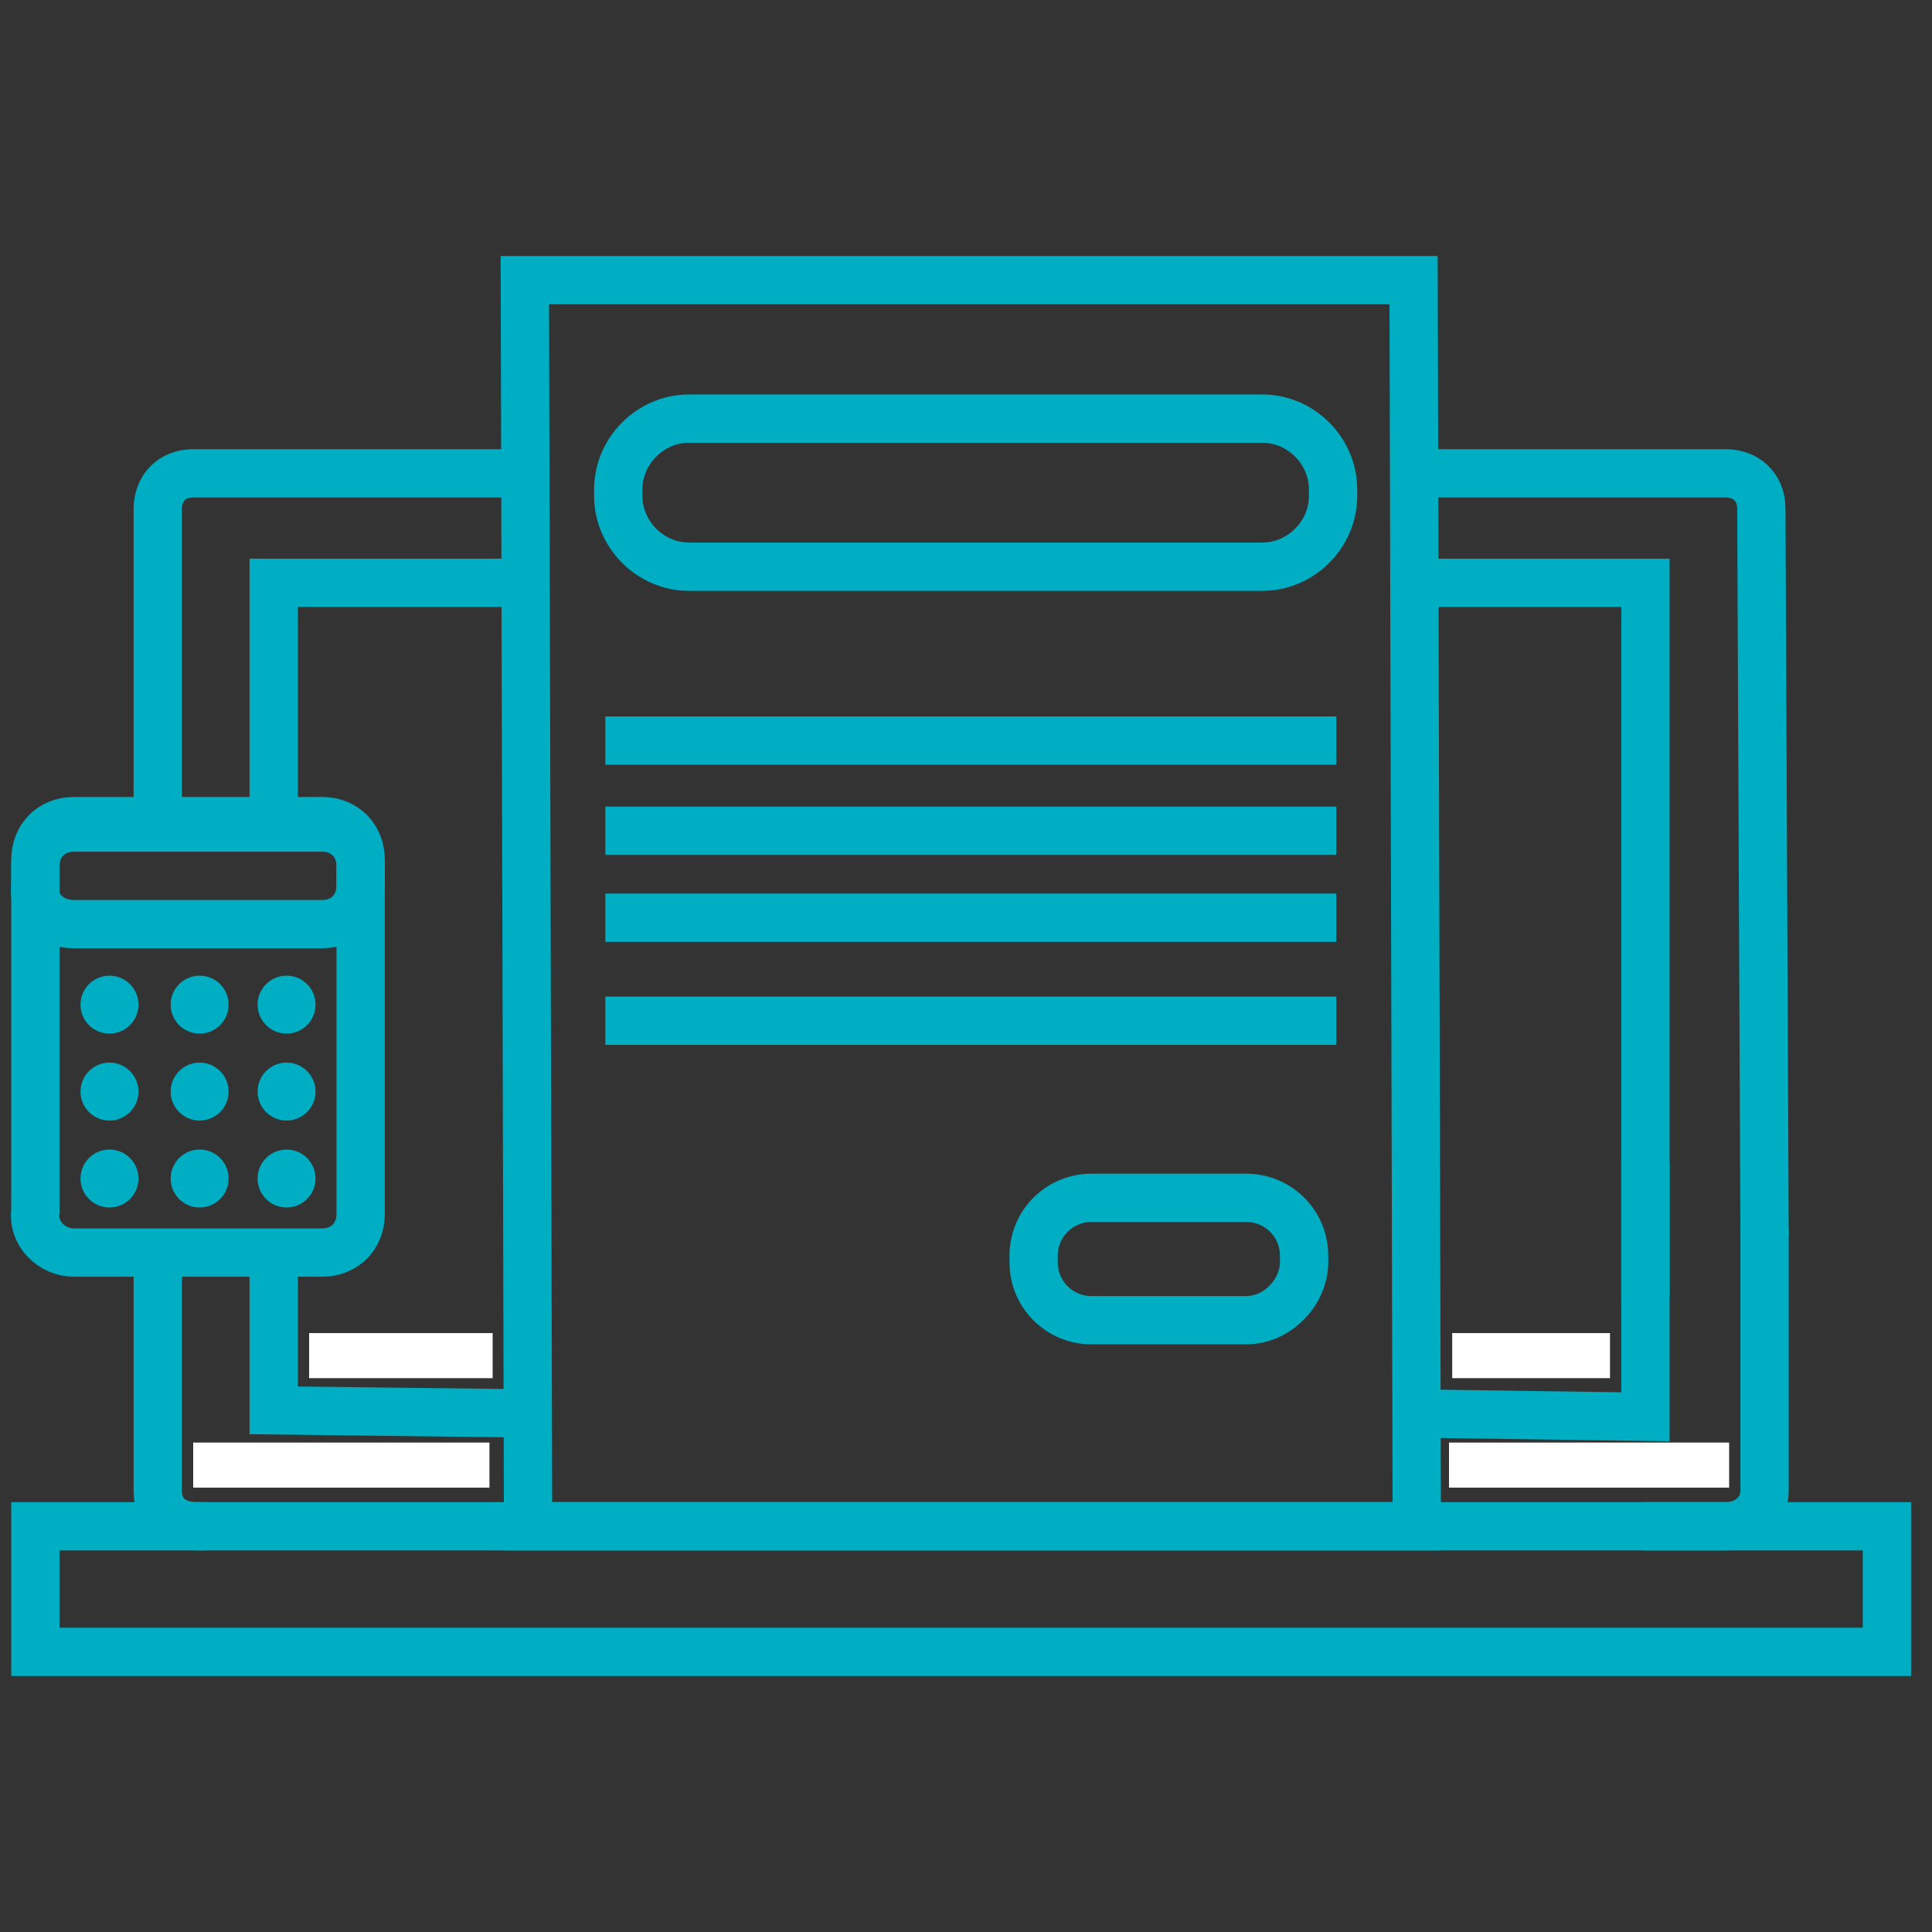 <?xml version="1.0" encoding="utf-8"?>
<!-- Generator: Adobe Illustrator 25.4.1, SVG Export Plug-In . SVG Version: 6.00 Build 0)  -->
<svg version="1.1" id="Capa_1" xmlns="http://www.w3.org/2000/svg" xmlns:xlink="http://www.w3.org/1999/xlink" x="0px" y="0px"
	 viewBox="0 0 60 60" style="enable-background:new 0 0 60 60;" xml:space="preserve">
<rect x="0" y="0" width="60" height="60" fill="#333333" stroke="none"/>
<style type="text/css">
	.st0{fill:none;stroke:#00AEC3;stroke-width:1.5;stroke-miterlimit:10;}
	.st1{fill:#00AEC3;}
	.st2{fill:#FFFFFF;}
</style>
<polygon class="st0" points="16.4,47.4 44,47.4 43.9,8.7 16.3,8.7 "/>
<path class="st0" d="M53.9,27.9"/>
<path class="st0" d="M55.9,38.4"/>
<path class="st0" d="M50.4,36.6"/>
<path class="st0" d="M2.3,38.9H10c0.7,0,1.2-0.5,1.2-1.2V26.9c0-0.7-0.5-1.2-1.2-1.2H2.3c-0.7,0-1.2,0.5-1.2,1.2v10.7
	C1,38.3,1.6,38.9,2.3,38.9z"/>
<path class="st0" d="M15.9,14.7H6c-0.7,0-1.1,0.5-1.1,1.1v9.4"/>
<path class="st0" d="M54.8,38.4l-0.1-22.6c0-0.7-0.5-1.1-1.1-1.1h-9.4"/>
<path class="st0" d="M4.9,38.7v7.6c0,0.7,0.5,1.1,1.2,1.1h47.5c0.7,0,1.2-0.5,1.2-1.1v-8.1"/>
<path class="st0" d="M2.3,28.7H10c0.7,0,1.2-0.5,1.2-1.2v-0.8c0-0.7-0.5-1.2-1.2-1.2H2.3c-0.7,0-1.2,0.5-1.2,1.2v0.8
	C1,28.2,1.6,28.7,2.3,28.7z"/>
<polyline class="st0" points="17,18.1 8.5,18.1 8.5,25.8 "/>
<polyline class="st0" points="51.1,40.3 51.1,18.1 43.8,18.1 "/>
<path class="st0" d="M52.2,26"/>
<path class="st0" d="M52.2,36.6"/>
<polyline class="st0" points="44.1,43.9 51.1,44 51.1,36.1 "/>
<path class="st0" d="M44,45.5"/>
<polyline class="st0" points="8.5,38.6 8.5,43.8 16.8,43.9 "/>
<path class="st0" d="M55.6,48.2"/>
<polyline class="st0" points="51,47.4 58.6,47.4 58.6,51.3 1.1,51.3 1.1,47.4 6.4,47.4 "/>
<circle class="st1" cx="3.4" cy="31.2" r="0.9"/>
<circle class="st1" cx="6.2" cy="31.2" r="0.9"/>
<circle class="st1" cx="8.9" cy="33.9" r="0.9"/>
<circle class="st1" cx="6.2" cy="33.9" r="0.9"/>
<circle class="st1" cx="3.4" cy="33.9" r="0.9"/>
<circle class="st1" cx="3.4" cy="36.6" r="0.9"/>
<circle class="st1" cx="6.2" cy="36.6" r="0.9"/>
<circle class="st1" cx="8.9" cy="36.6" r="0.9"/>
<circle class="st1" cx="8.9" cy="31.2" r="0.9"/>
<path class="st0" d="M39.2,17.6H21.4c-1.2,0-2.2-1-2.2-2.2v-0.2c0-1.2,1-2.2,2.2-2.2h17.8c1.2,0,2.2,1,2.2,2.2v0.2
	C41.4,16.6,40.4,17.6,39.2,17.6z"/>
<path class="st0" d="M53.7,37"/>
<path class="st0" d="M38.7,41h-4.8c-1,0-1.8-0.8-1.8-1.8V39c0-1,0.8-1.8,1.8-1.8h4.8c1,0,1.8,0.8,1.8,1.8v0.2
	C40.5,40.1,39.7,41,38.7,41z"/>
<line class="st0" x1="18.8" y1="23" x2="41.5" y2="23"/>
<line class="st0" x1="18.8" y1="25.8" x2="41.5" y2="25.8"/>
<line class="st0" x1="18.8" y1="28.5" x2="41.5" y2="28.5"/>
<line class="st0" x1="18.8" y1="31.7" x2="41.5" y2="31.7"/>
<rect x="6" y="44.8" class="st2" width="9.2" height="1.4"/>
<rect x="45" y="44.8" class="st2" width="8.7" height="1.4"/>
<rect x="9.6" y="41.4" class="st2" width="5.7" height="1.4"/>
<rect x="45.1" y="41.4" class="st2" width="4.9" height="1.4"/>
</svg>
